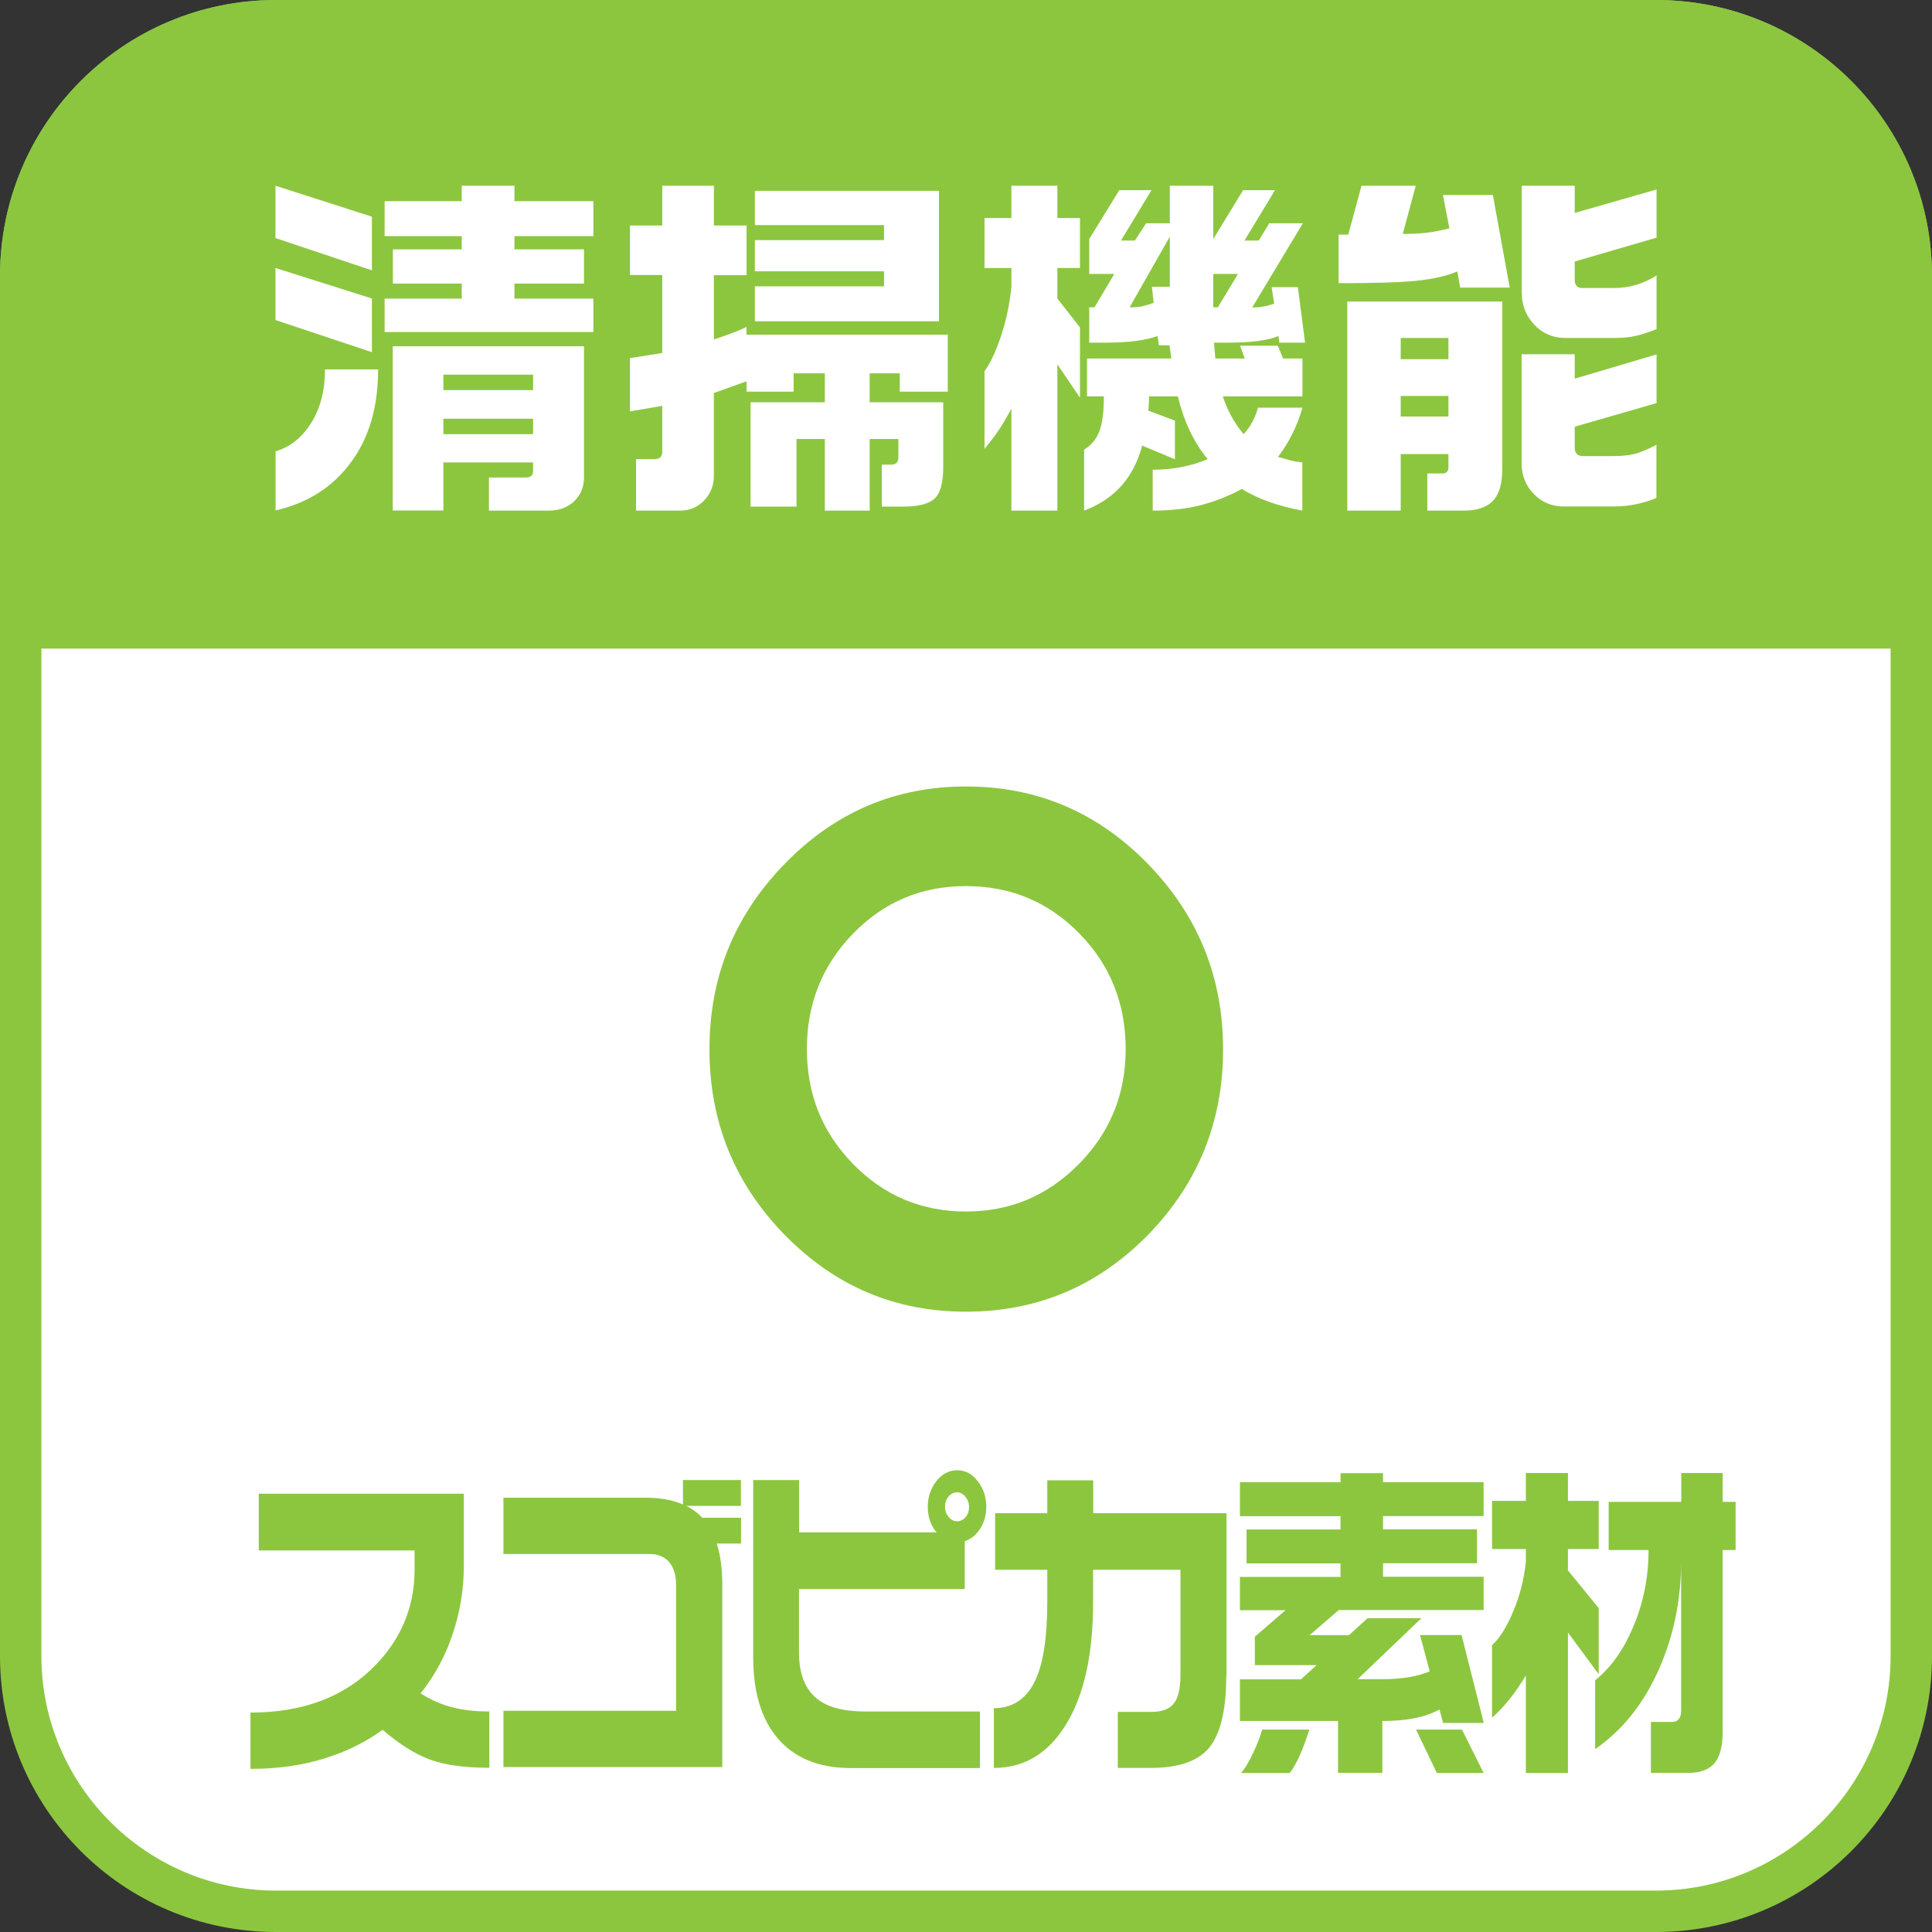 <?xml version="1.0" encoding="UTF-8"?><svg id="_レイヤー_2" xmlns="http://www.w3.org/2000/svg" width="140" height="140" viewBox="0 0 140 140"><rect x="0" y="0" width="140" height="140" fill="#333333" stroke="none"/><defs><style>.cls-1{fill:#8cc63f;}.cls-1,.cls-2{stroke-width:0px;}.cls-2{fill:#fff;}</style></defs><g id="_レイヤー_1-2"><rect class="cls-2" x="1.5" y="1.5" width="137" height="137" rx="18.5" ry="18.5"/><path class="cls-1" d="M120,3c9.37,0,17,7.63,17,17v100c0,9.37-7.63,17-17,17H20c-9.37,0-17-7.63-17-17V20C3,10.63,10.63,3,20,3h100M120,0H20C8.95,0,0,8.95,0,20v100c0,11.05,8.95,20,20,20h100c11.05,0,20-8.95,20-20V20c0-11.05-8.95-20-20-20h0Z"/><path class="cls-1" d="M20,0h100c11.04,0,20,8.96,20,20v27H0v-27C0,8.96,8.96,0,20,0Z"/><path class="cls-2" d="M19.96,13.46l6.99,2.24v3.89l-6.99-2.34v-3.78ZM19.96,19.42l6.99,2.21v3.89l-6.99-2.33v-3.77ZM19.96,32.71c1.07-.32,1.94-1.01,2.6-2.08.66-1.06.99-2.35.99-3.86h3.85c0,2.77-.68,5.05-2.05,6.84-1.3,1.72-3.09,2.85-5.38,3.38v-4.29ZM37.28,13.46v1.12h5.72v2.53h-5.72v.96h5.04v2.48h-5.04v1.09h5.72v2.42h-15.13v-2.42h5.59v-1.09h-4.99v-2.48h4.99v-.96h-5.59v-2.53h5.59v-1.12h3.82ZM42.32,25.1v9.48c0,.69-.23,1.27-.7,1.73-.47.46-1.09.69-1.87.69h-4.32v-2.4h2.68c.35,0,.52-.16.52-.48v-.61h-6.5v3.48h-3.67v-11.9h13.86ZM32.13,28.27h6.5v-1.12h-6.5v1.12ZM32.13,31.46h6.5v-1.12h-6.5v1.12Z"/><path class="cls-2" d="M45.65,16.34h2.34v-2.88h3.74v2.88h2.37v3.6h-2.37v4.66c.42-.14.82-.28,1.22-.43.4-.14.78-.3,1.14-.48v.56h14.59v4.13h-3.48v-1.33h-2.18v2.1h5.33v4.69c0,1.15-.21,1.92-.64,2.3-.42.38-1.17.57-2.25.57h-1.56v-3.04h.68c.35,0,.52-.18.52-.53v-1.33h-2.08v5.19h-3.25v-5.19h-2.05v4.9h-3.33v-7.56h5.38v-2.1h-2.26v1.33h-3.41v-.75l-2.37.85v6.02c0,.69-.24,1.28-.71,1.77s-1.05.73-1.73.73h-3.2v-3.73h1.35c.36,0,.55-.18.55-.53v-3.33l-2.34.4v-3.86l2.34-.37v-5.65h-2.34v-3.6ZM68.04,13.83v9.45h-13.34v-2.53h9.36v-1.09h-9.36v-2.26h9.36v-1.09h-9.36v-2.48h13.34Z"/><path class="cls-2" d="M76.62,13.46v2.34h1.64v3.62h-1.64v2.21l1.64,2.1v5.09l-1.64-2.42v10.6h-3.33v-7.38c-.35.64-.65,1.15-.91,1.54-.31.46-.66.91-1.04,1.36v-5.62c.43-.59.84-1.46,1.22-2.62.38-1.16.62-2.34.73-3.53v-1.33h-1.95v-3.62h1.95v-2.34h3.33ZM83.44,13.78l-2.21,3.65h1.01l.81-1.25h1.72v-2.72h3.15v3.86l2.16-3.54h2.31l-2.21,3.65h1.04l.75-1.25h2.44l-3.67,6.1c.29,0,.56-.02.81-.07.24-.04.5-.11.78-.2l-.18-1.2h1.9l.52,4.02h-1.87l-.05-.48c-.38.16-.88.28-1.48.36-.61.08-1.37.12-2.29.12h-.91l.1,1.15h2.13l-.34-.93h2.73l.39.93h1.4v2.74h-5.77c.35,1.05.85,1.96,1.51,2.74.49-.53.83-1.17,1.04-1.92h3.22c-.38,1.33-.97,2.52-1.77,3.57.5.14.83.23.97.27.15.04.41.08.79.13v3.49c-1.73-.32-3.2-.84-4.39-1.57-.9.5-1.87.88-2.9,1.16-1.03.27-2.21.41-3.55.41v-2.96c.75,0,1.45-.07,2.11-.2.66-.13,1.28-.32,1.87-.57-1.01-1.23-1.72-2.74-2.16-4.55h-2.08l-.05,1.04,1.92.72v2.8l-2.37-.99c-.31,1.14-.79,2.08-1.43,2.82-.69.82-1.62,1.45-2.78,1.89v-4.42c.52-.32.89-.76,1.1-1.32.22-.56.33-1.41.33-2.54h-1.22v-2.74h6.11l-.13-.96h-.77l-.1-.67c-.38.14-.88.26-1.52.35-.64.09-1.41.13-2.31.13h-1.12v-2.56h.38l1.44-2.42h-1.82v-2.53l2.18-3.54h2.31ZM81.85,22.27c.38,0,.68-.02.9-.07s.5-.13.85-.26l-.13-1.16h1.3v-3.63l-2.91,5.11ZM87.91,22.27h.34l1.46-2.42h-1.79v2.42Z"/><path class="cls-2" d="M102.59,13.46l-.94,3.49c.71,0,1.3-.03,1.77-.09.47-.06,1-.16,1.61-.31l-.47-2.42h3.62l1.22,6.71h-3.59l-.21-1.17c-.8.34-1.8.56-3,.68-1.21.12-3.07.17-5.6.17v-3.52h.7l.96-3.54h3.93ZM108.86,21.85v12.14c0,.98-.19,1.7-.57,2.18-.45.55-1.18.83-2.18.83h-2.68v-2.69h1.09c.29,0,.44-.15.44-.45v-.96h-3.46v4.1h-3.87v-15.15h11.23ZM101.5,26.03h3.46v-1.54h-3.46v1.54ZM101.5,30.18h3.46v-1.49h-3.46v1.49ZM114.11,13.46v1.97l5.93-1.7v3.49l-5.93,1.73v1.36c0,.16.04.29.13.4s.22.16.39.16h2.34c1.09,0,2.12-.3,3.07-.91v3.89c-.59.23-1.09.4-1.51.49-.42.1-.93.15-1.53.15h-3.56c-.9,0-1.66-.32-2.26-.96s-.91-1.41-.91-2.32v-7.75h3.85ZM114.11,25.68v1.76l5.93-1.76v3.53l-5.93,1.71v1.52c0,.41.21.61.62.61h2.16c.66,0,1.2-.06,1.62-.17.42-.12.93-.33,1.52-.65v3.86c-1.01.41-2.04.61-3.12.61h-3.59c-.87,0-1.59-.3-2.18-.91-.59-.6-.88-1.35-.88-2.24v-7.88h3.85Z"/><path class="cls-1" d="M88.63,76.04c0,5.25-1.82,9.73-5.44,13.44-3.63,3.71-8.03,5.57-13.19,5.57s-9.51-1.86-13.14-5.57c-3.63-3.71-5.45-8.19-5.45-13.44s1.81-9.7,5.45-13.44c3.63-3.74,8.01-5.61,13.14-5.61s9.52,1.86,13.16,5.59c3.64,3.73,5.47,8.21,5.47,13.46ZM81.57,76.02c0-3.3-1.12-6.1-3.36-8.38-2.24-2.29-4.98-3.43-8.21-3.43s-5.93,1.14-8.17,3.43c-2.24,2.29-3.36,5.08-3.36,8.38s1.12,6.05,3.36,8.34c2.24,2.29,4.96,3.43,8.17,3.43s5.9-1.14,8.17-3.43c2.27-2.29,3.4-5.07,3.4-8.34Z"/><path class="cls-1" d="M35.46,128.1c-1.81,0-3.25-.2-4.32-.6-1.08-.4-2.21-1.12-3.41-2.15-1.25.9-2.67,1.6-4.27,2.09-1.6.49-3.37.74-5.31.74v-4.08c3.81,0,6.83-1.14,9.04-3.42,1.9-1.95,2.85-4.26,2.85-6.93v-1.4h-11.29v-4.11h14.86v5.26c0,1.64-.26,3.26-.79,4.85-.52,1.6-1.3,3.05-2.34,4.36.72.46,1.47.79,2.26,1,.79.21,1.7.31,2.72.31v4.08Z"/><path class="cls-1" d="M53.69,111.85h-1.75c.27.85.4,1.84.4,2.97v13.23h-15.86v-4.08h12.51v-9.15c0-.69-.17-1.23-.5-1.62-.33-.39-.8-.59-1.41-.59h-10.6v-4.08h10.32c1.04,0,1.93.16,2.69.49v-1.77h4.2v1.87h-3.96c.45.23.84.52,1.16.86h2.81v1.87Z"/><path class="cls-1" d="M71.47,109.2c0,.59-.15,1.11-.44,1.57-.29.46-.66.76-1.12.91v3.47h-12.01v4.62c0,1.41.38,2.47,1.13,3.18.76.71,1.97,1.07,3.65,1.07h8.33v4.1h-9.36c-2.34,0-4.12-.74-5.34-2.21-1.16-1.39-1.73-3.33-1.73-5.83v-12.83h3.33v3.79h9.96c-.42-.49-.64-1.11-.64-1.84s.21-1.34.62-1.87c.41-.52.92-.79,1.51-.79s1.08.26,1.49.79c.41.52.62,1.15.62,1.87ZM70.22,109.2c0-.28-.09-.52-.26-.74-.17-.21-.37-.32-.6-.32-.24,0-.45.1-.62.3-.17.2-.26.45-.26.76,0,.28.09.52.27.73.18.21.38.31.61.31s.42-.1.6-.29c.17-.2.26-.44.26-.74Z"/><path class="cls-1" d="M88.86,121.42c0,2.52-.43,4.29-1.29,5.29-.81.93-2.21,1.4-4.2,1.4h-2.37v-4.06h2.43c.77,0,1.31-.2,1.63-.61.32-.41.48-1.09.48-2.04v-7.65h-6.33v2.36c0,3.74-.64,6.67-1.93,8.8-1.29,2.13-3.04,3.2-5.26,3.2v-4.33c1.3,0,2.27-.61,2.91-1.83.64-1.22.96-3.18.96-5.89v-2.31h-3.78v-4.1h3.78v-2.38h3.33v2.38h9.66v11.77Z"/><path class="cls-1" d="M100.22,106.74v.66h7.29v2.46h-7.29v.96h6.81v2.46h-6.81v.98h7.29v2.41h-10.5l-2.11,1.82h2.85l1.35-1.23h3.9l-4.62,4.42h1.77c1.42,0,2.57-.19,3.45-.57l-.7-2.63h3.01l1.61,6.37h-2.95l-.26-.98c-.98.56-2.36.84-4.14.84v3.76h-3.21v-3.76h-7.11v-3.02h4.42l1.14-1.03h-4.48v-2.06l2.23-1.92h-3.31v-2.41h7.29v-.98h-6.81v-2.46h6.81v-.96h-7.29v-2.46h7.29v-.66h3.07ZM94.88,125.33c-.21.66-.42,1.24-.64,1.75-.27.62-.53,1.09-.78,1.4h-3.54c.27-.28.56-.76.88-1.44s.54-1.25.66-1.71h3.43ZM105.94,125.33l1.57,3.15h-3.39l-1.51-3.15h3.33Z"/><path class="cls-1" d="M113.62,106.74v2.02h2.23v3.49h-2.23v1.55l2.23,2.73v4.79l-2.23-3.02v10.18h-3.05v-7.08c-.72,1.23-1.53,2.25-2.45,3.07v-5.26c.53-.46,1.04-1.27,1.53-2.43.49-1.16.8-2.38.92-3.64v-.89h-2.45v-3.49h2.45v-2.02h3.05ZM124.83,106.74v2.09h.94v3.49h-.94v13.2c0,1.11-.23,1.9-.7,2.36-.4.39-.99.59-1.77.59h-2.73v-3.69h1.51c.45,0,.68-.27.68-.81v-10.84c0,2.79-.53,5.38-1.59,7.79-1.1,2.51-2.65,4.45-4.64,5.83v-4.99c1.12-.9,2.02-2.15,2.71-3.76.77-1.77,1.16-3.66,1.16-5.68h-2.89v-3.49h5.26v-2.09h3.01Z"/></g></svg>